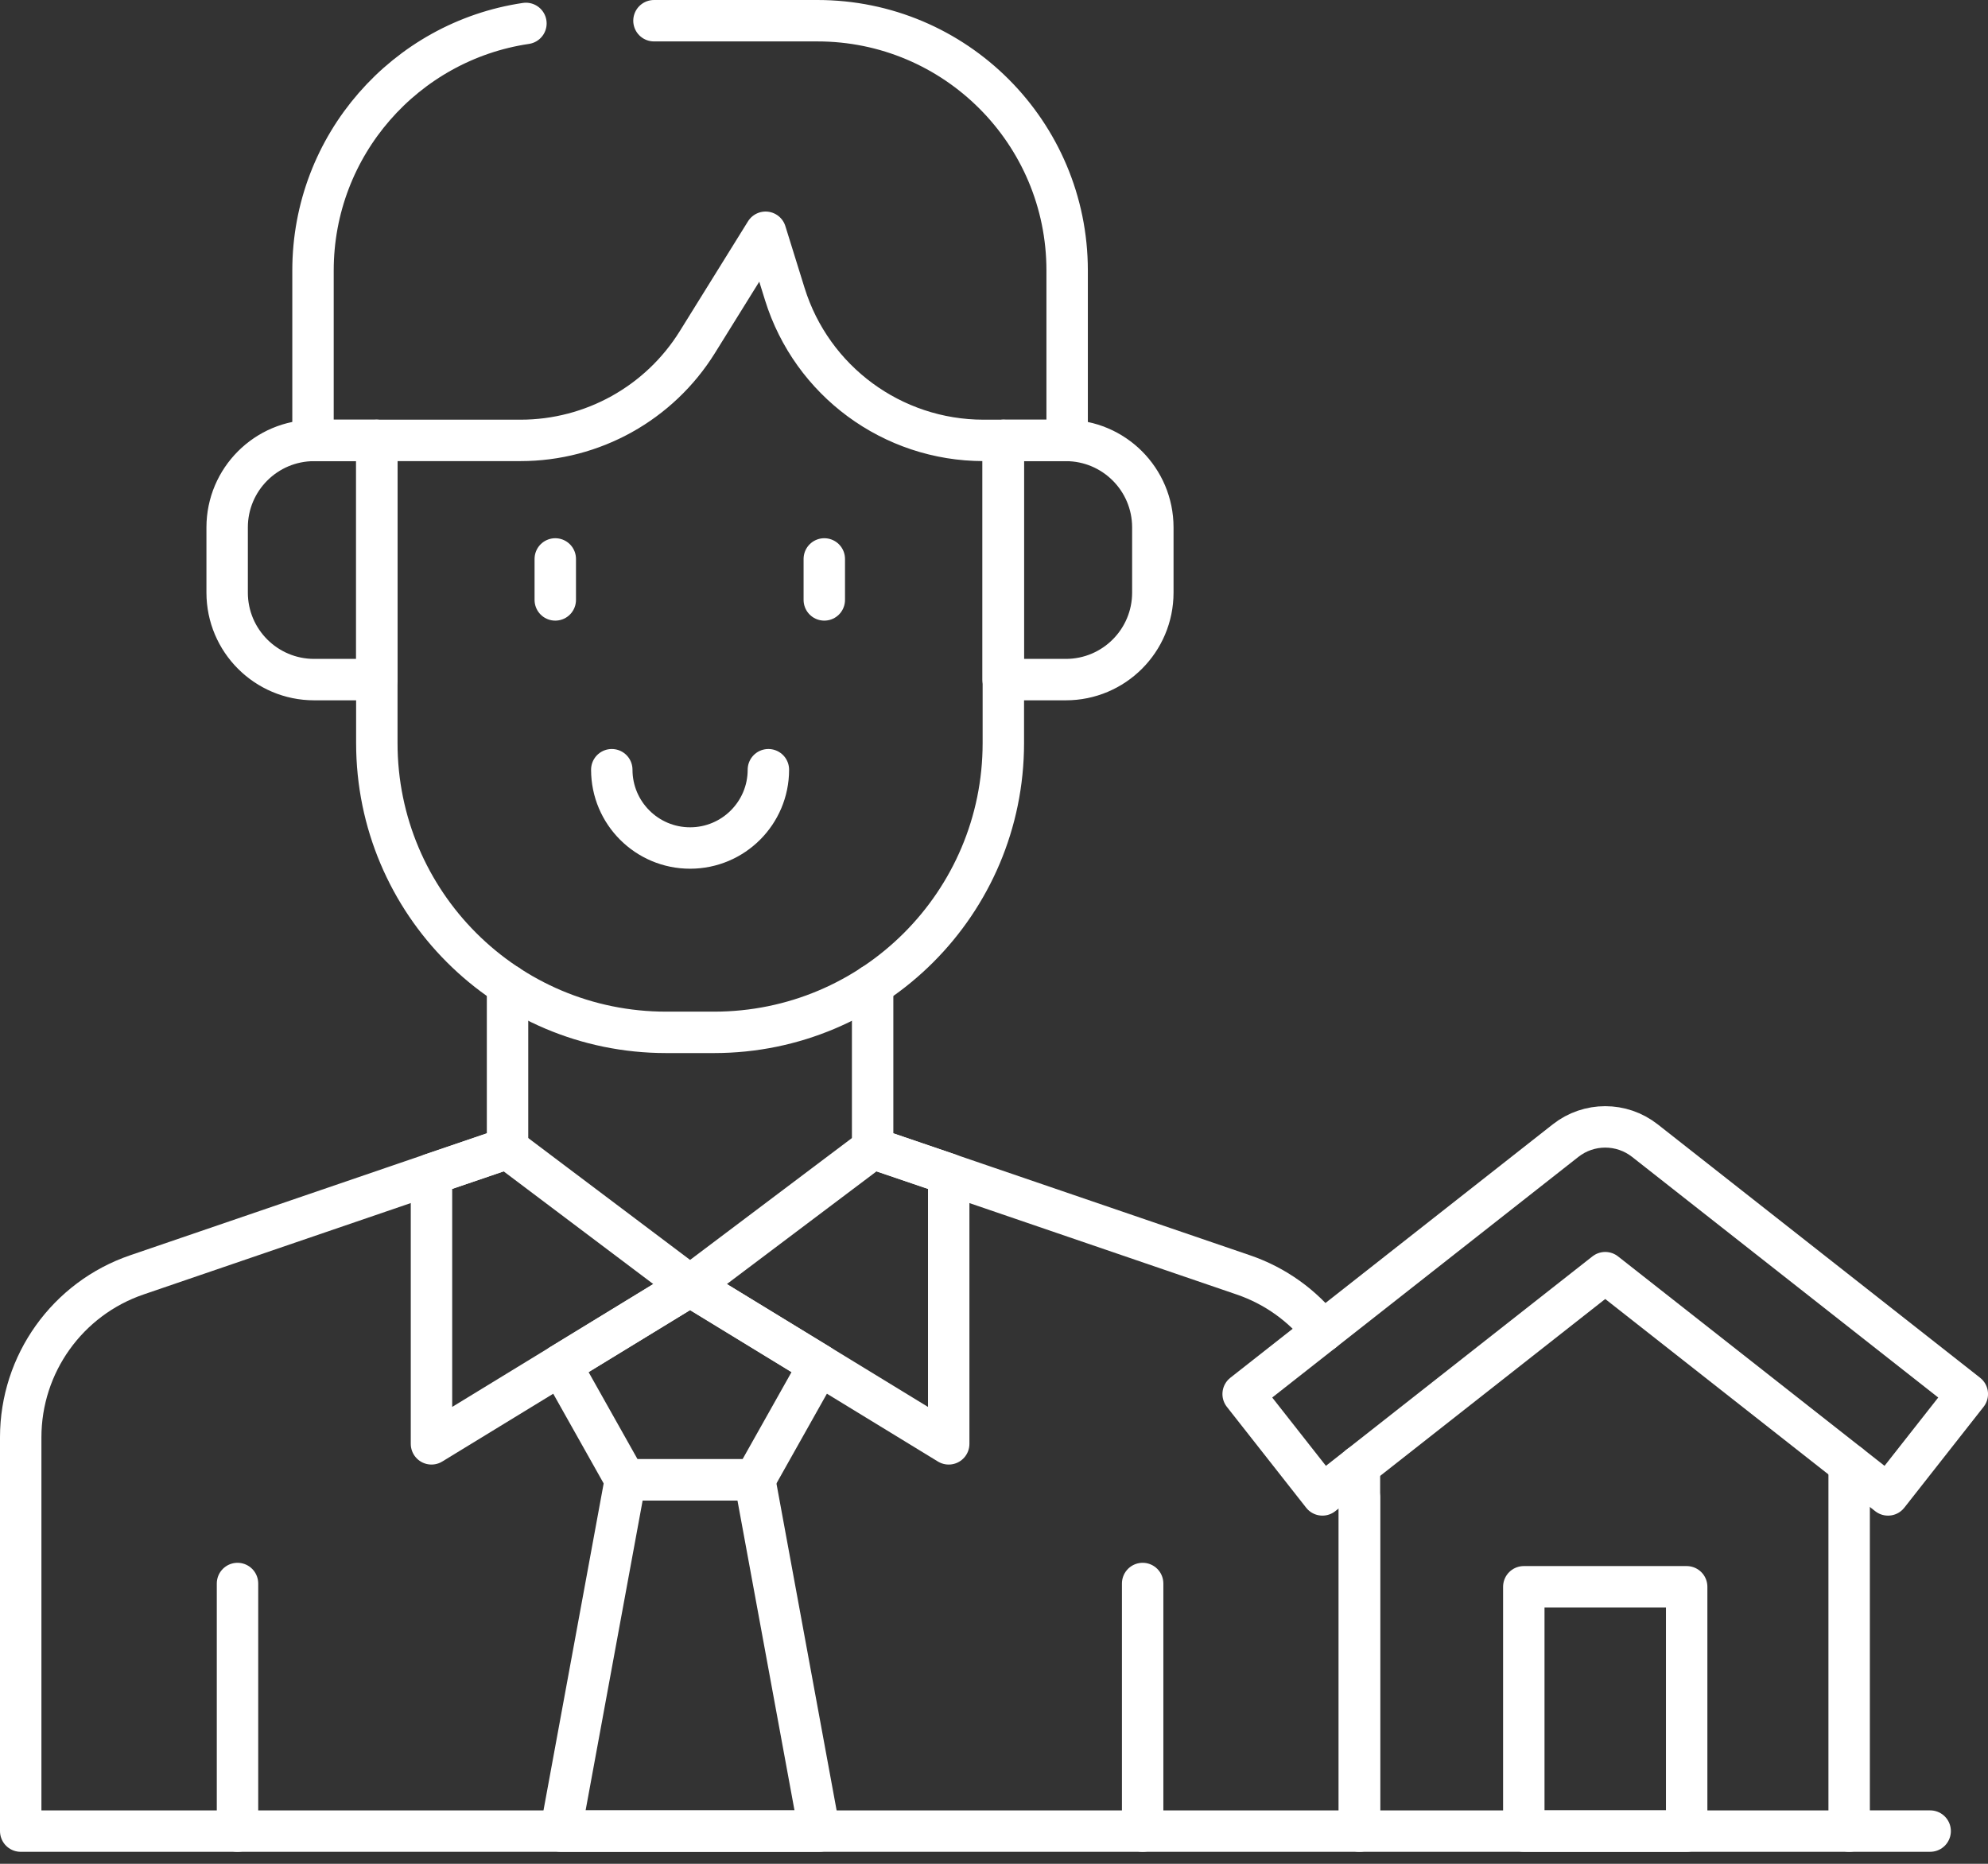 <svg width="96" height="90" viewBox="0 0 96 90" fill="none" xmlns="http://www.w3.org/2000/svg">
<rect x="0" y="0" width="96" height="90" fill="#333333" stroke="none"/>
<path d="M65.647 72.309V88.421H1V69.408C1 65.862 3.253 62.709 6.608 61.562L24.509 55.439V47.565" stroke="white" stroke-width="2" stroke-miterlimit="10" stroke-linecap="round" stroke-linejoin="round"/>
<path d="M42.139 47.565V55.439L60.039 61.562C61.595 62.093 62.911 63.056 63.878 64.29" stroke="white" stroke-width="2" stroke-miterlimit="10" stroke-linecap="round" stroke-linejoin="round"/>
<path d="M48.451 21.268V35.88C48.451 43.596 42.196 49.851 34.478 49.851H32.17C24.452 49.851 18.197 43.596 18.197 35.88V21.268" stroke="white" stroke-width="2" stroke-miterlimit="10" stroke-linecap="round" stroke-linejoin="round"/>
<path d="M26.814 26.99V28.969" stroke="white" stroke-width="2" stroke-miterlimit="10" stroke-linecap="round" stroke-linejoin="round"/>
<path d="M39.805 26.99V28.969" stroke="white" stroke-width="2" stroke-miterlimit="10" stroke-linecap="round" stroke-linejoin="round"/>
<path d="M29.543 37.168C29.543 39.256 31.236 40.949 33.324 40.949C35.412 40.949 37.105 39.256 37.105 37.168" stroke="white" stroke-width="2" stroke-miterlimit="10" stroke-linecap="round" stroke-linejoin="round"/>
<path d="M11.469 76.465V88.421" stroke="white" stroke-width="2" stroke-miterlimit="10" stroke-linecap="round" stroke-linejoin="round"/>
<path d="M55.178 76.465V88.421" stroke="white" stroke-width="2" stroke-miterlimit="10" stroke-linecap="round" stroke-linejoin="round"/>
<path d="M33.322 62.092L27.078 65.906L30.2 71.458H36.445L39.567 65.906L33.322 62.092Z" stroke="white" stroke-width="2" stroke-miterlimit="10" stroke-linecap="round" stroke-linejoin="round"/>
<path d="M30.2 71.459L27.078 88.42H39.567L36.445 71.459H30.2Z" stroke="white" stroke-width="2" stroke-miterlimit="10" stroke-linecap="round" stroke-linejoin="round"/>
<path d="M18.197 21.268H15.17C12.85 21.268 10.969 23.148 10.969 25.468V28.616C10.969 30.936 12.85 32.817 15.17 32.817H18.197V21.268Z" stroke="white" stroke-width="2" stroke-miterlimit="10" stroke-linecap="round" stroke-linejoin="round"/>
<path d="M48.441 21.268H51.469C53.789 21.268 55.67 23.148 55.67 25.468V28.616C55.67 30.936 53.789 32.817 51.469 32.817H48.441V21.268Z" stroke="white" stroke-width="2" stroke-miterlimit="10" stroke-linecap="round" stroke-linejoin="round"/>
<path d="M24.503 55.449L33.324 62.091L20.836 69.721V56.694L24.503 55.449Z" stroke="white" stroke-width="2" stroke-miterlimit="10" stroke-linecap="round" stroke-linejoin="round"/>
<path d="M42.145 55.449L33.324 62.091L45.813 69.721V56.694L42.145 55.449Z" stroke="white" stroke-width="2" stroke-miterlimit="10" stroke-linecap="round" stroke-linejoin="round"/>
<path d="M31.58 1H39.472C46.132 1 51.532 6.4 51.532 13.062V21.266H47.496C43.093 21.266 39.203 18.401 37.897 14.197L36.97 11.215L33.676 16.518C31.843 19.47 28.613 21.266 25.137 21.266H15.115V13.062C15.115 7.005 19.581 1.991 25.397 1.131" stroke="white" stroke-width="2" stroke-miterlimit="10" stroke-linecap="round" stroke-linejoin="round"/>
<path d="M89.295 70.713V88.421H65.647V70.781" stroke="white" stroke-width="2" stroke-miterlimit="10" stroke-linecap="round" stroke-linejoin="round"/>
<path d="M81.449 76.623H73.584V88.42H81.449V76.623Z" stroke="white" stroke-width="2" stroke-miterlimit="10" stroke-linecap="round" stroke-linejoin="round"/>
<path d="M89.297 88.42H93.207" stroke="white" stroke-width="2" stroke-miterlimit="10" stroke-linecap="round" stroke-linejoin="round"/>
<path d="M91.172 72.187L77.516 61.455L63.86 72.187L60.031 67.316L75.602 55.078C76.725 54.195 78.307 54.195 79.431 55.078L95.001 67.316L91.172 72.187Z" stroke="white" stroke-width="2" stroke-miterlimit="10" stroke-linecap="round" stroke-linejoin="round"/>
</svg>
